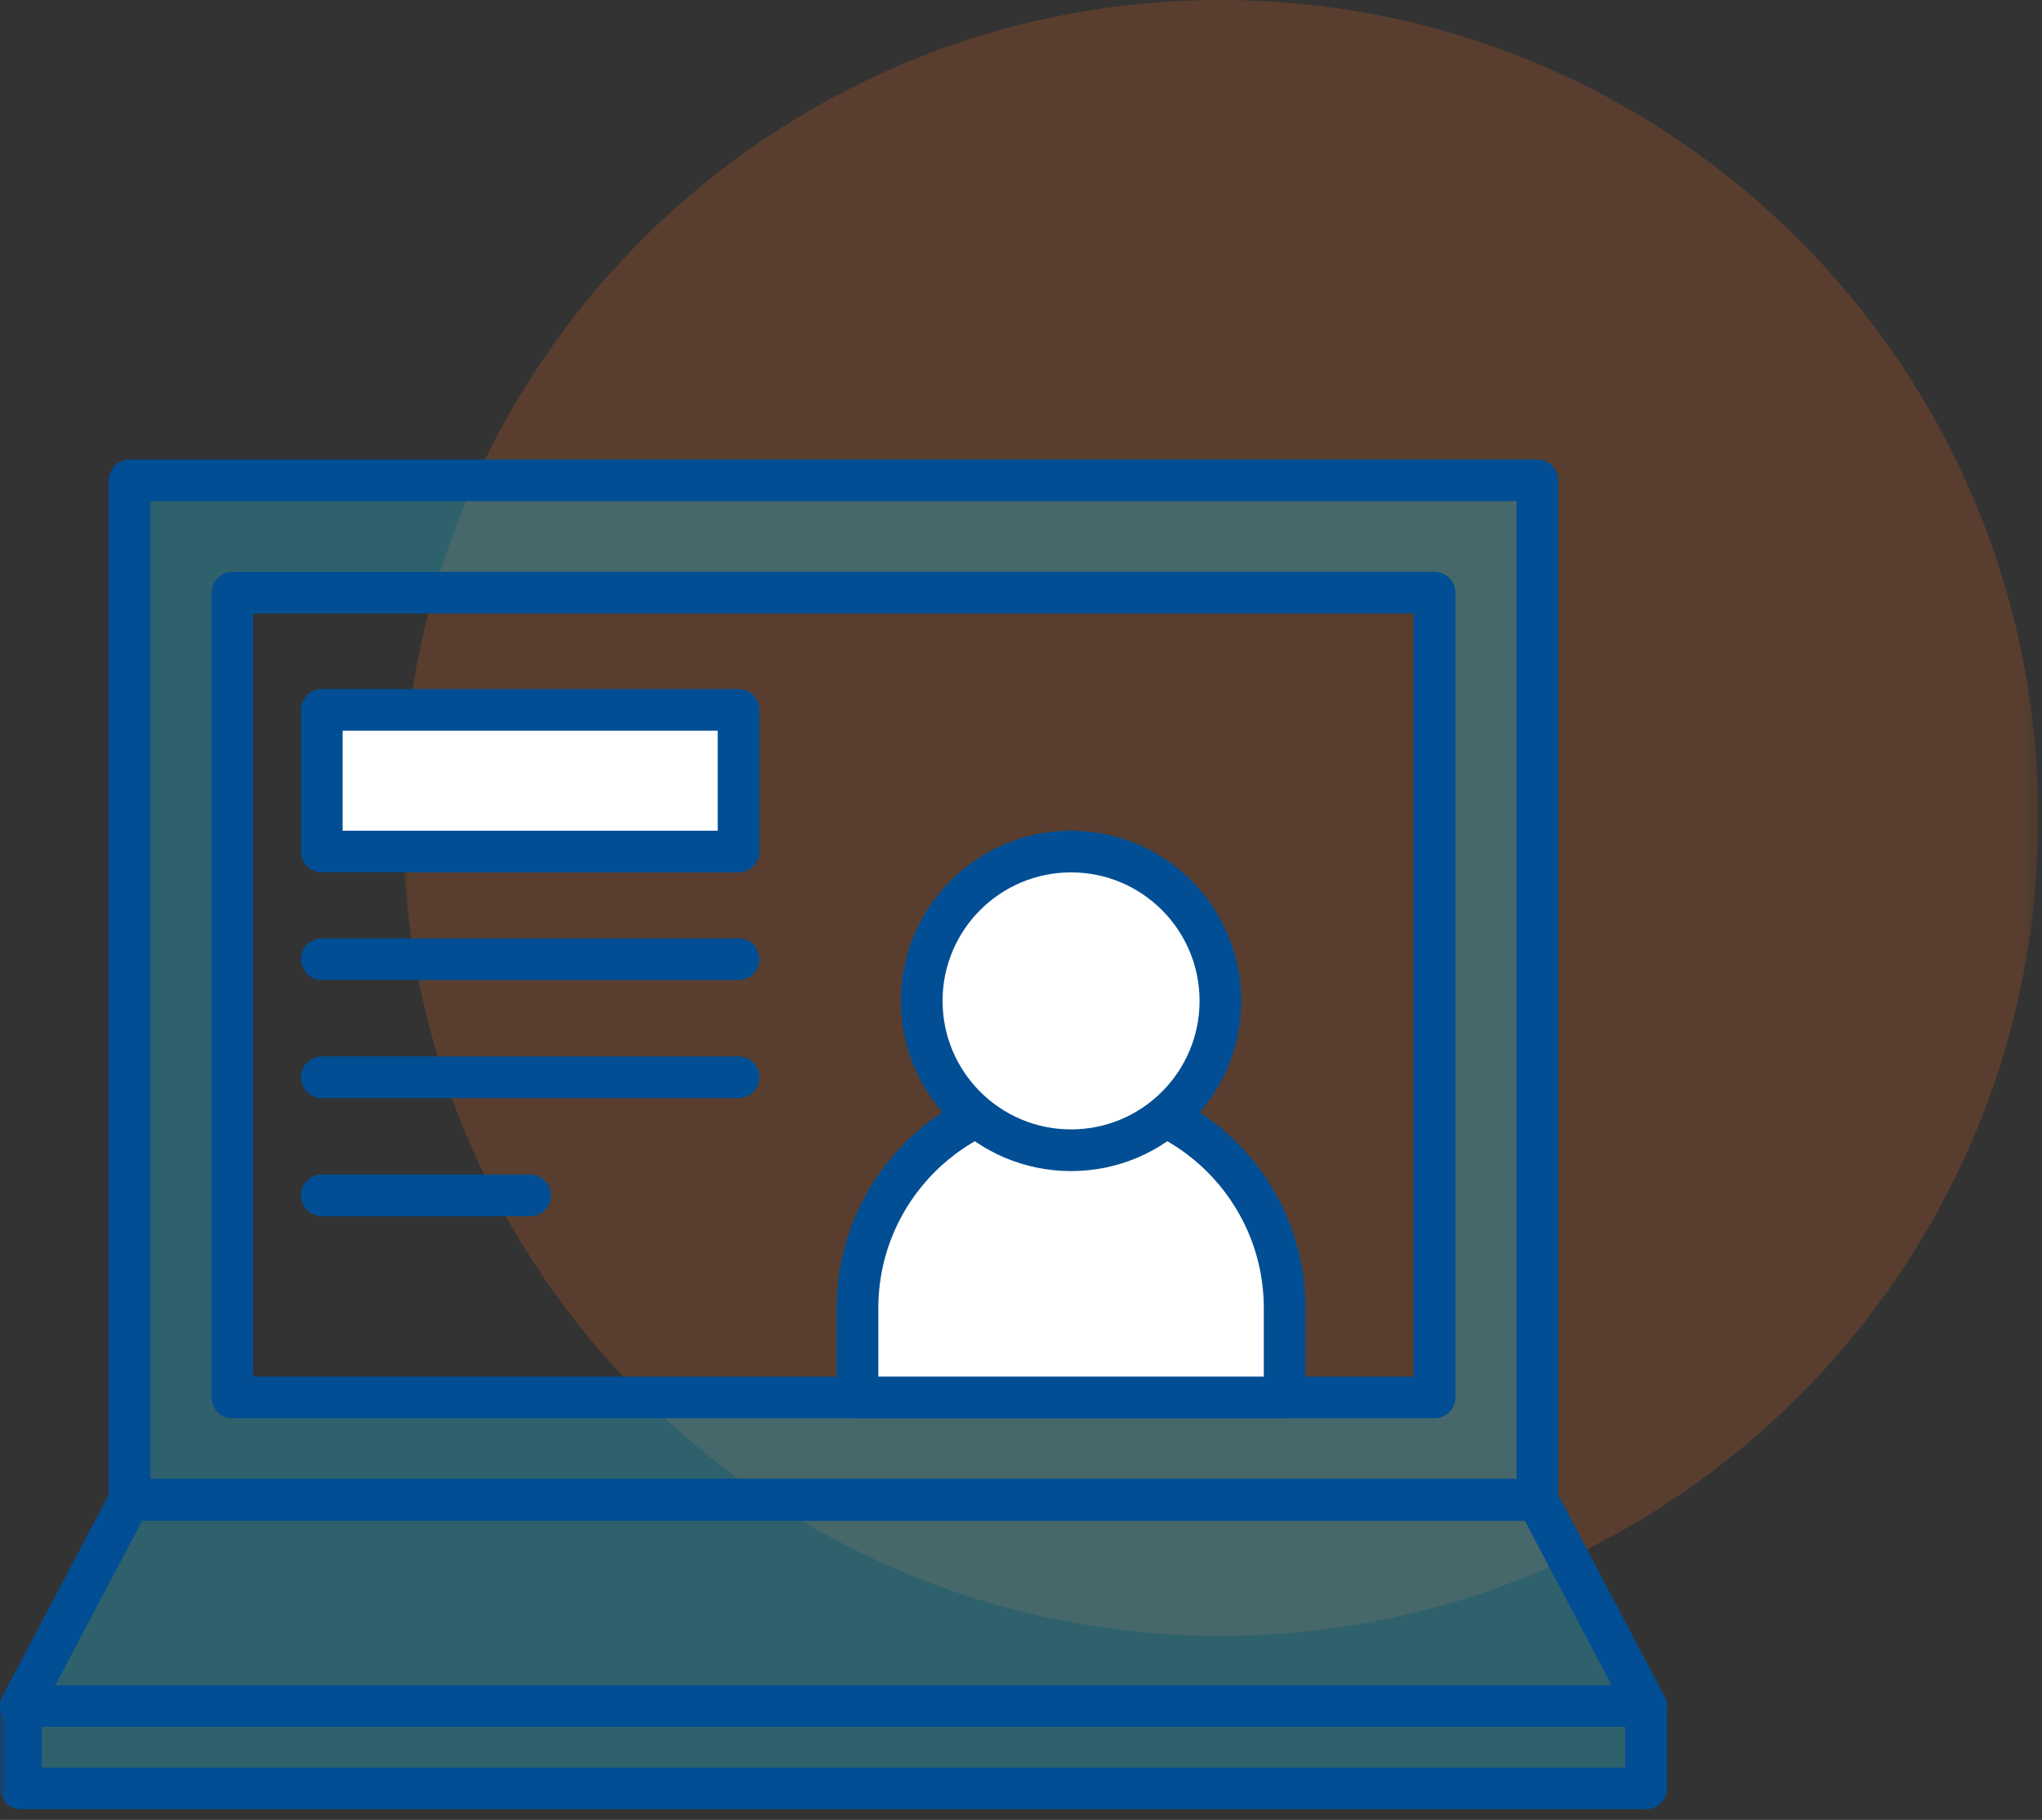 <svg width="147" height="131" xmlns="http://www.w3.org/2000/svg" xmlns:xlink="http://www.w3.org/1999/xlink"><rect width="100%" height="100%" fill="#333333" stroke="none"/><defs><path id="a" d="M.977 0H118.73v150H.977z"/><path id="c" d="M0 142h146.73V0H0z"/></defs><g fill="none" fill-rule="evenodd"><g transform="translate(28 -8.247)"><mask id="b" fill="#fff"><use xlink:href="#a"/></mask><path d="M118.73 67.124C118.73 99.64 92.37 126 59.854 126 27.337 126 .977 99.64.977 67.124c0-32.517 26.36-58.877 58.877-58.877 32.516 0 58.876 26.36 58.876 58.877" fill-opacity=".2" fill="#F26B20" mask="url(#b)"/></g><path fill-opacity=".39" fill="#29ABC7" d="M9.334 107.956L1.5 122.804v5.926h117v-5.926l-7.833-14.848z"/><path d="M16.731 100.59h86.537V42.658H16.731v57.932zm-7.397 7.366h101.333V34.575H9.334v73.381z" fill-opacity=".39" fill="#29ABC7"/><path stroke="#014E94" stroke-width="3" stroke-linecap="round" stroke-linejoin="round" d="M9.333 107.956h101.333V34.575H9.333z"/><path stroke="#014E94" stroke-width="3" stroke-linecap="round" stroke-linejoin="round" d="M16.731 100.59h86.537V42.658H16.731z"/><g transform="translate(0 -.247)"><path stroke="#014E94" stroke-width="3" stroke-linecap="round" stroke-linejoin="round" d="M118.5 123.05H1.5l7.834-14.847h101.333z"/><mask id="d" fill="#fff"><use xlink:href="#c"/></mask><path stroke="#014E94" stroke-width="3" stroke-linecap="round" stroke-linejoin="round" mask="url(#d)" d="M1.5 128.977h117v-5.927H1.5z"/><path d="M77.104 79.043c-8.491 0-15.375 6.884-15.375 15.375v6.419h30.75v-6.42c0-8.49-6.884-15.374-15.375-15.374" fill="#FFF" mask="url(#d)"/><path d="M77.104 79.043c-8.491 0-15.375 6.884-15.375 15.375v6.419h30.75v-6.42c0-8.49-6.884-15.374-15.375-15.374z" stroke="#014E94" stroke-width="3" stroke-linecap="round" stroke-linejoin="round" mask="url(#d)"/><path d="M87.854 72.293c0 5.937-4.813 10.75-10.75 10.75s-10.75-4.813-10.75-10.75 4.813-10.75 10.75-10.75 10.75 4.813 10.75 10.75" fill="#FFF" mask="url(#d)"/><path d="M87.854 72.293c0 5.937-4.813 10.75-10.75 10.75s-10.75-4.813-10.75-10.75 4.813-10.75 10.75-10.75 10.75 4.813 10.75 10.75z" stroke="#014E94" stroke-width="3" stroke-linecap="round" stroke-linejoin="round" mask="url(#d)"/><path fill="#FFF" mask="url(#d)" d="M23.166 61.543h30V51.347h-30z"/><path stroke="#014E94" stroke-width="3" stroke-linecap="round" stroke-linejoin="round" mask="url(#d)" d="M23.166 61.543h30V51.347h-30zM23.166 69.293h30M23.166 77.793h30M23.166 86.293h15"/></g></g></svg>